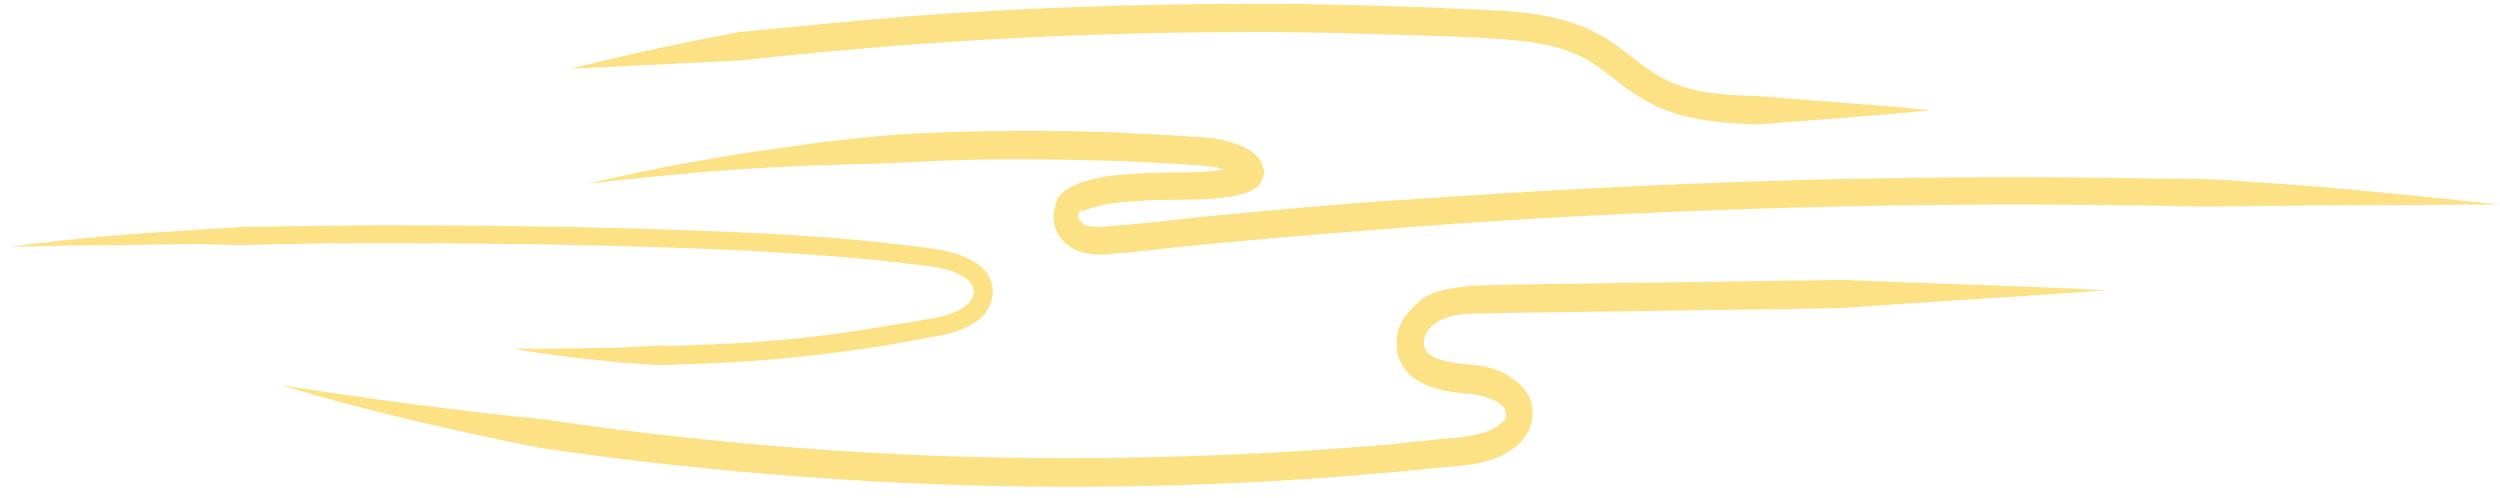<svg width="211" height="42" viewBox="0 0 211 42" fill="none" xmlns="http://www.w3.org/2000/svg">
<path d="M23.784 32.534C31.182 33.648 38.58 34.682 45.977 35.398C53.375 36.511 60.773 37.307 68.17 37.864C83.045 38.977 97.92 38.898 112.795 37.864C114.625 37.705 116.534 37.625 118.364 37.386L123.852 36.83C124.648 36.67 125.523 36.511 126.159 36.114C126.477 35.955 126.716 35.716 126.875 35.557C127.034 35.398 127.114 35.159 127.114 35C127.114 34.761 127.034 34.602 126.955 34.443C126.795 34.284 126.636 34.045 126.318 33.886C125.682 33.568 124.886 33.33 124.091 33.25C123.216 33.17 122.182 33.091 121.148 32.773C120.591 32.614 120.034 32.375 119.557 32.057C119 31.739 118.523 31.182 118.205 30.546C117.886 29.909 117.807 29.193 117.886 28.477C117.966 27.841 118.205 27.204 118.602 26.727C118.92 26.25 119.398 25.773 119.875 25.375C120.352 24.977 120.909 24.739 121.466 24.579C122.58 24.261 123.614 24.182 124.568 24.102L127.352 24.023L132.92 23.943L155.352 23.625C162.83 23.943 170.307 24.102 177.784 24.5C170.307 25.057 162.83 25.454 155.352 26.011L132.92 26.329L127.352 26.409C125.523 26.489 123.534 26.329 122.102 26.807C121.386 27.046 120.909 27.364 120.511 27.921C120.114 28.477 120.114 29.034 120.273 29.432C120.432 29.829 120.989 30.227 121.705 30.386C122.42 30.625 123.295 30.704 124.25 30.784C125.284 30.864 126.318 31.102 127.352 31.739C127.83 32.057 128.386 32.455 128.784 33.011C129.182 33.568 129.42 34.364 129.341 35.08C129.341 35.795 129.023 36.511 128.545 37.068C128.148 37.625 127.591 37.943 127.114 38.261C126.08 38.818 125.045 39.057 124.091 39.216L118.443 39.773C116.614 39.932 114.705 40.091 112.795 40.25C97.841 41.364 82.807 41.364 67.852 40.25C60.375 39.693 52.898 38.898 45.5 37.784C38.261 36.352 30.943 34.682 23.784 32.534Z" fill="#FDE185"/>
<path d="M210.955 17.261L195.602 17.341L187.886 17.421C185.341 17.5 182.795 17.341 180.25 17.341C169.989 17.182 159.807 17.261 149.545 17.58C139.284 17.898 129.102 18.375 118.92 19.171C113.83 19.568 108.739 19.966 103.648 20.443C101.102 20.682 98.557 20.921 96.011 21.239L94.102 21.398C93.466 21.477 92.67 21.557 91.875 21.398C91.477 21.318 91 21.239 90.602 21C90.125 20.761 89.807 20.443 89.489 20.046C89.17 19.648 89.011 19.171 88.932 18.614C88.852 18.057 89.011 17.421 89.329 16.864L89.091 17.58C89.091 17.5 89.091 17.421 89.091 17.421V17.341V17.182C89.091 17.102 89.17 17.023 89.17 16.943C89.25 16.784 89.329 16.705 89.329 16.625C89.489 16.466 89.568 16.307 89.727 16.227C89.966 15.989 90.204 15.909 90.443 15.75C90.92 15.511 91.318 15.352 91.716 15.273C92.511 15.034 93.307 14.875 94.102 14.796C95.693 14.636 97.204 14.557 98.795 14.557C100.307 14.557 101.818 14.557 103.17 14.318C103.489 14.239 103.807 14.159 104.125 14.08L104.284 14L104.443 13.921C104.523 13.921 104.523 13.841 104.443 14C104.364 14.08 104.284 14.318 104.364 14.477C104.364 14.557 104.364 14.636 104.443 14.716C104.443 14.796 104.443 14.796 104.523 14.796C104.523 14.875 104.523 14.796 104.443 14.716C104.284 14.636 103.966 14.477 103.648 14.398C103.011 14.159 102.375 14.08 101.659 14C101.023 13.921 100.227 13.921 99.511 13.841C98 13.761 96.489 13.682 94.977 13.602C91.954 13.523 88.932 13.443 85.909 13.443C82.886 13.443 79.864 13.523 76.841 13.682C75.329 13.761 73.818 13.841 72.307 13.841C70.795 13.921 69.284 13.921 67.773 14C61.727 14.239 55.682 14.796 49.636 15.511C55.602 14.08 61.568 13.046 67.614 12.25C69.125 12.011 70.636 11.852 72.148 11.693C73.659 11.534 75.17 11.375 76.682 11.296C79.704 11.136 82.807 11.057 85.829 11.057C88.852 11.057 91.954 11.057 94.977 11.216C96.489 11.296 98 11.375 99.511 11.455C100.227 11.534 101.023 11.534 101.898 11.614C102.693 11.693 103.568 11.852 104.364 12.171C104.761 12.33 105.239 12.489 105.636 12.807C105.875 12.966 106.114 13.125 106.352 13.523C106.432 13.602 106.511 13.761 106.511 13.841C106.591 14 106.591 14.159 106.67 14.318C106.75 14.716 106.591 15.114 106.432 15.352C106.114 15.909 105.795 15.989 105.477 16.148L105.08 16.307L104.761 16.386C104.284 16.546 103.886 16.625 103.489 16.625C101.898 16.864 100.227 16.864 98.795 16.864C97.284 16.864 95.852 16.943 94.341 17.102C93.625 17.182 92.909 17.341 92.273 17.5C91.954 17.58 91.636 17.739 91.398 17.818C91.318 17.898 91.159 17.898 91.159 17.977C91.159 17.977 91.159 17.977 91.239 17.898C91.239 17.898 91.239 17.898 91.239 17.818V17.739C91.239 17.739 91.239 17.659 91.239 17.5L91 18.216C91 18.216 91 18.216 91 18.296C91 18.375 91.079 18.534 91.159 18.614C91.239 18.773 91.398 18.852 91.477 18.932C91.636 19.011 91.795 19.091 92.034 19.091C92.432 19.171 92.989 19.171 93.625 19.091L95.534 18.932C98.079 18.693 100.625 18.375 103.17 18.136C108.261 17.659 113.432 17.182 118.523 16.864C128.784 16.148 139.045 15.591 149.307 15.273C159.568 14.955 169.83 14.875 180.091 15.034C182.636 15.114 185.261 15.034 187.807 15.193L195.682 15.75C198.227 15.989 200.773 16.227 203.318 16.466L210.955 17.261Z" fill="#FDE185"/>
<path d="M0.795 20.841C5.966 20.125 11.136 19.727 16.386 19.409C17.659 19.329 19.011 19.25 20.284 19.17C21.557 19.091 22.909 19.17 24.182 19.091C26.807 19.091 29.352 19.011 31.977 19.011C42.398 19.011 52.818 19.17 63.239 19.648C68.409 19.886 73.659 20.284 78.829 21C79.466 21.079 80.182 21.239 80.898 21.477C81.534 21.716 82.25 22.034 82.886 22.591C83.523 23.148 83.92 24.102 83.761 24.977C83.682 25.454 83.523 25.852 83.284 26.25C83.045 26.648 82.727 26.886 82.409 27.125C81.773 27.602 81.057 27.841 80.42 28.079C80.102 28.159 79.704 28.239 79.386 28.318L78.432 28.477C77.159 28.716 75.886 28.954 74.534 29.193C69.364 29.989 64.114 30.545 58.943 30.704C57.67 30.704 56.318 30.864 55.045 30.784C53.773 30.704 52.42 30.625 51.148 30.466C48.523 30.227 45.977 29.909 43.352 29.432C45.977 29.432 48.523 29.432 51.148 29.352C52.42 29.352 53.773 29.273 55.045 29.193C55.682 29.114 56.318 29.193 56.955 29.193L58.864 29.114C64.034 28.954 69.204 28.477 74.295 27.602C75.568 27.364 76.841 27.204 78.114 26.966L79.068 26.807C79.386 26.727 79.625 26.648 79.943 26.568C80.5 26.409 81.057 26.17 81.454 25.852C81.852 25.534 82.091 25.216 82.17 24.818C82.25 24.42 82.091 24.023 81.773 23.704C81.454 23.386 80.898 23.148 80.42 22.909C79.864 22.75 79.307 22.591 78.67 22.511C73.579 21.795 68.409 21.477 63.239 21.159C52.898 20.682 42.477 20.523 32.057 20.523C29.432 20.523 26.886 20.523 24.261 20.602C22.989 20.602 21.636 20.682 20.364 20.682L16.466 20.602C11.216 20.682 5.966 20.682 0.795 20.841Z" fill="#FDE185"/>
<path d="M48.125 5.807C52.898 4.614 57.67 3.579 62.443 2.704C67.295 2.227 72.148 1.75 77 1.352C86.704 0.636 96.489 0.318 106.273 0.318C111.125 0.318 116.057 0.477 120.909 0.636C123.375 0.795 125.761 0.795 128.307 1.034C130.773 1.273 133.477 1.909 135.704 3.341C136.818 4.057 137.773 4.852 138.727 5.568C139.682 6.284 140.557 6.761 141.591 7.159C143.659 7.954 146.045 8.034 148.432 8.114C153.284 8.511 158.136 8.829 162.989 9.307C158.136 9.784 153.284 10.102 148.352 10.5C145.886 10.42 143.341 10.261 140.795 9.386C139.523 8.909 138.329 8.193 137.295 7.477C136.261 6.682 135.386 5.966 134.432 5.329C132.602 4.136 130.375 3.659 128.068 3.42C125.761 3.182 123.295 3.102 120.829 3.023C115.977 2.864 111.125 2.704 106.273 2.704C96.568 2.704 86.864 3.023 77.159 3.739C72.307 4.136 67.454 4.534 62.682 5.091L48.125 5.807Z" fill="#FDE185"/>
</svg>

